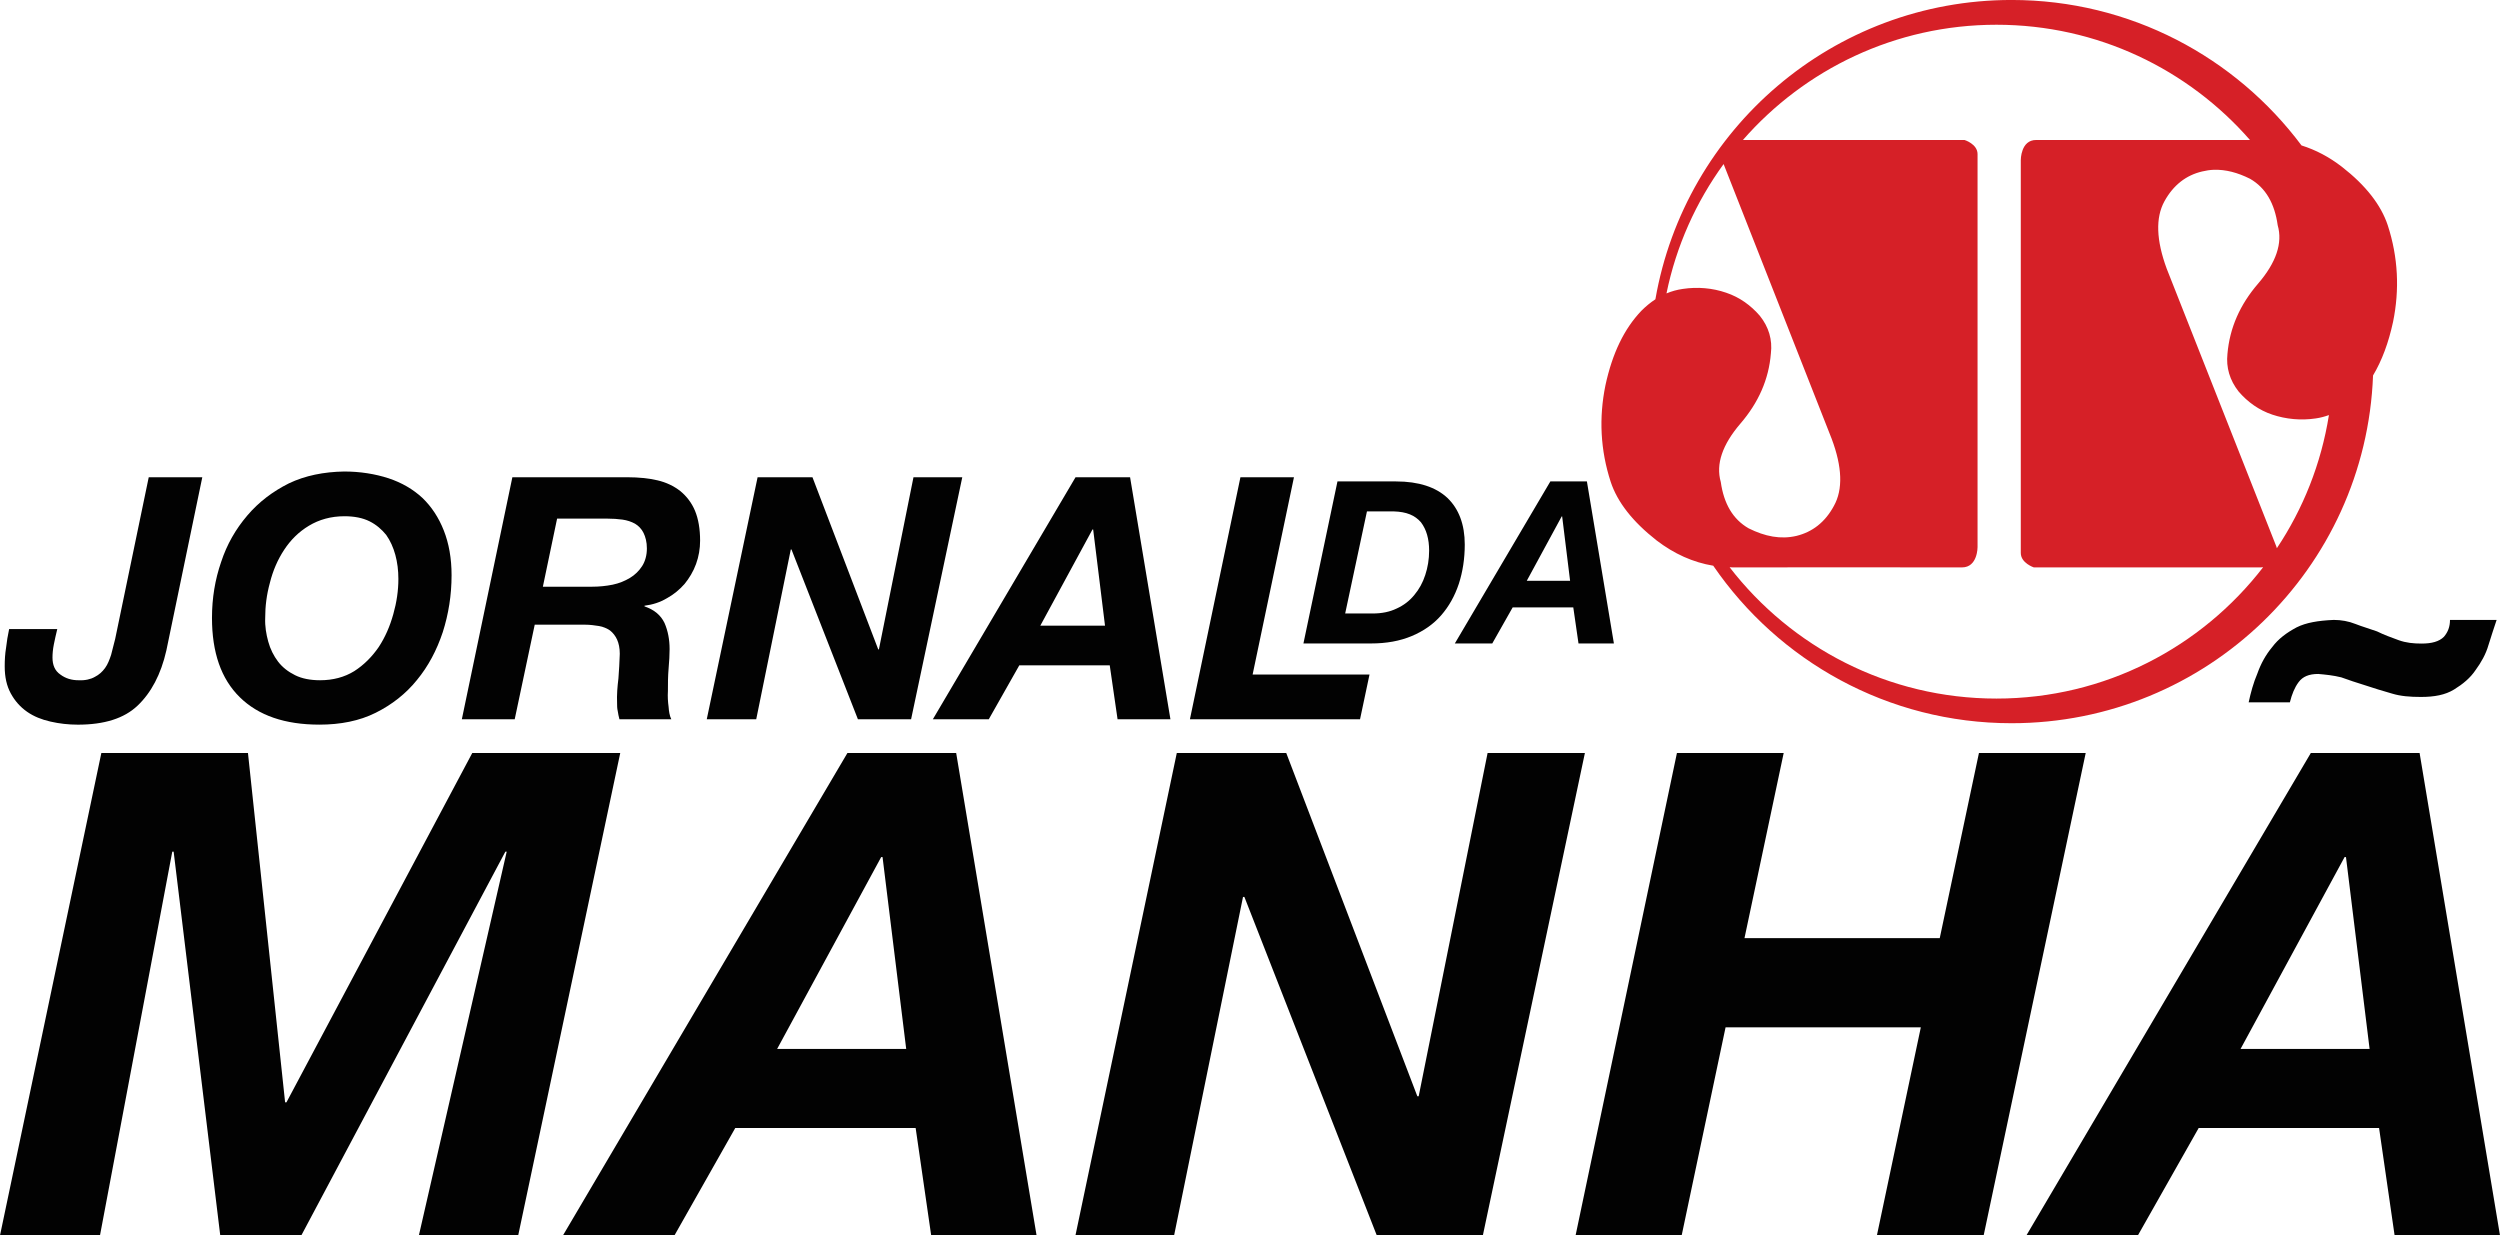 <?xml version="1.0" encoding="UTF-8"?>
<svg xmlns="http://www.w3.org/2000/svg" xmlns:xlink="http://www.w3.org/1999/xlink" width="365pt" height="180.37pt" viewBox="0 0 365 180.37" version="1.1">
<defs>
<clipPath id="clip1">
  <path d="M 0 109 L 91 109 L 91 180.371 L 0 180.371 Z M 0 109 "/>
</clipPath>
<clipPath id="clip2">
  <path d="M 82 109 L 152 109 L 152 180.371 L 82 180.371 Z M 82 109 "/>
</clipPath>
<clipPath id="clip3">
  <path d="M 157 109 L 232 109 L 232 180.371 L 157 180.371 Z M 157 109 "/>
</clipPath>
<clipPath id="clip4">
  <path d="M 230 109 L 305 109 L 305 180.371 L 230 180.371 Z M 230 109 "/>
</clipPath>
<clipPath id="clip5">
  <path d="M 295 90 L 365 90 L 365 180.371 L 295 180.371 Z M 295 90 "/>
</clipPath>
</defs>
<g id="surface1">
<path style=" stroke:none;fill-rule:nonzero;fill:rgb(0.8%,0.8%,0.8%);fill-opacity:1;" d="M 24.289 94.965 C 23.496 98.477 22.062 101.148 20.082 103.027 C 18.105 104.906 15.184 105.801 11.375 105.801 C 9.988 105.801 8.656 105.648 7.367 105.352 C 6.082 105.059 4.945 104.609 3.953 103.918 C 2.965 103.227 2.172 102.336 1.578 101.246 C 0.984 100.156 0.688 98.871 0.688 97.289 C 0.688 96.348 0.738 95.457 0.887 94.566 C 0.984 93.676 1.133 92.785 1.332 91.848 L 8.359 91.848 C 8.16 92.637 8.012 93.379 7.863 94.074 C 7.715 94.816 7.664 95.457 7.664 96.004 C 7.664 97.09 8.012 97.934 8.805 98.477 C 9.594 99.07 10.484 99.316 11.473 99.316 C 12.414 99.367 13.258 99.168 13.848 98.824 C 14.445 98.527 14.938 98.082 15.336 97.535 C 15.73 96.992 15.977 96.348 16.223 95.605 C 16.422 94.863 16.621 94.074 16.816 93.281 L 21.715 69.68 L 29.535 69.68 L 24.289 94.965 "/>
<path style=" stroke:none;fill-rule:nonzero;fill:rgb(0.8%,0.8%,0.8%);fill-opacity:1;" d="M 38.719 90.215 C 38.668 91.449 38.867 92.59 39.164 93.676 C 39.461 94.766 39.957 95.754 40.598 96.598 C 41.242 97.438 42.082 98.082 43.074 98.574 C 44.062 99.07 45.297 99.316 46.734 99.316 C 48.613 99.316 50.297 98.871 51.73 97.98 C 53.117 97.09 54.305 95.902 55.293 94.469 C 56.234 93.035 56.926 91.449 57.422 89.668 C 57.914 87.938 58.164 86.207 58.164 84.523 C 58.164 83.285 58.016 82.098 57.719 81.012 C 57.422 79.922 56.977 78.934 56.383 78.094 C 55.738 77.301 54.945 76.605 53.957 76.113 C 52.969 75.617 51.73 75.371 50.297 75.371 C 48.316 75.371 46.586 75.863 45.102 76.758 C 43.617 77.648 42.43 78.836 41.488 80.27 C 40.547 81.703 39.855 83.285 39.41 85.066 C 38.918 86.848 38.719 88.531 38.719 90.215 Z M 30.949 90.215 C 30.949 87.344 31.395 84.621 32.285 82.051 C 33.129 79.477 34.414 77.25 36.098 75.273 C 37.777 73.293 39.809 71.758 42.18 70.57 C 44.555 69.434 47.277 68.891 50.246 68.84 C 52.57 68.84 54.75 69.188 56.727 69.828 C 58.656 70.473 60.289 71.414 61.676 72.699 C 63.012 73.984 64.051 75.566 64.793 77.449 C 65.535 79.328 65.93 81.504 65.93 83.98 C 65.93 86.898 65.484 89.668 64.645 92.293 C 63.754 94.965 62.516 97.289 60.883 99.27 C 59.25 101.297 57.223 102.879 54.848 104.066 C 52.473 105.254 49.703 105.797 46.637 105.797 C 41.59 105.797 37.73 104.465 35.008 101.793 C 32.285 99.121 30.949 95.262 30.949 90.215 "/>
<path style=" stroke:none;fill-rule:nonzero;fill:rgb(0.8%,0.8%,0.8%);fill-opacity:1;" d="M 74.805 69.68 L 91.676 69.68 C 93.211 69.68 94.695 69.828 95.98 70.125 C 97.266 70.422 98.406 70.969 99.344 71.711 C 100.234 72.449 100.977 73.391 101.473 74.578 C 101.965 75.766 102.215 77.25 102.215 78.934 C 102.215 80.121 102.016 81.258 101.621 82.348 C 101.223 83.434 100.629 84.426 99.938 85.266 C 99.195 86.105 98.355 86.801 97.363 87.344 C 96.375 87.938 95.285 88.285 94.098 88.434 L 94.098 88.531 C 95.535 89.027 96.473 89.816 97.02 90.957 C 97.516 92.094 97.762 93.379 97.762 94.766 C 97.762 95.559 97.711 96.547 97.613 97.637 C 97.516 98.723 97.516 99.812 97.516 100.898 C 97.465 101.691 97.516 102.484 97.613 103.176 C 97.66 103.867 97.762 104.512 98.008 105.008 L 90.438 105.008 C 90.34 104.609 90.238 104.215 90.191 103.82 C 90.094 103.426 90.094 103.027 90.094 102.633 C 90.043 101.445 90.141 100.258 90.289 99.07 C 90.391 97.883 90.438 96.695 90.488 95.457 C 90.488 94.617 90.34 93.926 90.094 93.379 C 89.844 92.836 89.5 92.391 89.055 92.043 C 88.609 91.746 88.062 91.5 87.469 91.402 C 86.828 91.301 86.133 91.203 85.391 91.203 L 78.07 91.203 L 75.148 105.008 L 67.43 105.008 Z M 79.258 85.66 L 86.43 85.66 C 87.469 85.66 88.461 85.562 89.449 85.363 C 90.391 85.168 91.23 84.82 91.973 84.375 C 92.715 83.93 93.309 83.336 93.754 82.645 C 94.199 81.949 94.445 81.059 94.445 80.07 C 94.445 79.133 94.246 78.391 93.953 77.797 C 93.656 77.199 93.211 76.758 92.715 76.461 C 92.168 76.16 91.578 75.965 90.883 75.863 C 90.191 75.766 89.449 75.719 88.707 75.719 L 81.336 75.719 L 79.258 85.66 "/>
<path style=" stroke:none;fill-rule:nonzero;fill:rgb(0.8%,0.8%,0.8%);fill-opacity:1;" d="M 110.609 69.68 L 118.621 69.68 L 128.223 94.816 L 128.32 94.816 L 133.367 69.68 L 140.492 69.68 L 133.02 105.008 L 125.254 105.008 L 115.555 80.219 L 115.457 80.219 L 110.41 105.008 L 103.188 105.008 L 110.609 69.68 "/>
<path style=" stroke:none;fill-rule:nonzero;fill:rgb(0.8%,0.8%,0.8%);fill-opacity:1;" d="M 151.883 91.352 L 161.332 91.352 L 159.602 77.301 L 159.504 77.301 Z M 157.027 69.68 L 164.992 69.68 L 170.883 105.008 L 163.164 105.008 L 162.023 97.141 L 148.816 97.141 L 144.363 105.008 L 136.199 105.008 L 157.027 69.68 "/>
<path style=" stroke:none;fill-rule:nonzero;fill:rgb(0.8%,0.8%,0.8%);fill-opacity:1;" d="M 181.102 69.68 L 188.918 69.68 L 182.883 98.477 L 199.949 98.477 L 198.566 105.008 L 173.73 105.008 L 181.102 69.68 "/>
<path style=" stroke:none;fill-rule:nonzero;fill:rgb(0.8%,0.8%,0.8%);fill-opacity:1;" d="M 195.27 70.289 L 203.816 70.289 C 207.129 70.289 209.648 71.117 211.336 72.711 C 212.992 74.301 213.855 76.586 213.855 79.5 C 213.855 81.555 213.559 83.477 212.992 85.23 C 212.398 87.02 211.535 88.547 210.41 89.836 C 209.281 91.129 207.859 92.125 206.137 92.852 C 204.414 93.582 202.426 93.945 200.172 93.945 L 190.301 93.945 Z M 196.395 89.57 L 200.402 89.57 C 201.73 89.57 202.891 89.34 203.914 88.844 C 204.941 88.379 205.805 87.715 206.5 86.855 C 207.195 86.027 207.727 85.066 208.09 83.941 C 208.453 82.848 208.652 81.652 208.652 80.395 C 208.652 79.535 208.555 78.773 208.355 78.074 C 208.156 77.379 207.859 76.785 207.461 76.254 C 207.031 75.758 206.5 75.359 205.84 75.094 C 205.176 74.828 204.414 74.695 203.484 74.664 L 199.574 74.664 L 196.395 89.57 "/>
<path style=" stroke:none;fill-rule:nonzero;fill:rgb(0.8%,0.8%,0.8%);fill-opacity:1;" d="M 222.906 84.801 L 229.234 84.801 L 228.074 75.391 L 228.012 75.391 Z M 226.352 70.289 L 231.688 70.289 L 235.629 93.945 L 230.461 93.945 L 229.699 88.676 L 220.852 88.676 L 217.871 93.945 L 212.406 93.945 L 226.352 70.289 "/>
<g clip-path="url(#clip1)" clip-rule="nonzero">
<path style=" stroke:none;fill-rule:nonzero;fill:rgb(0.8%,0.8%,0.8%);fill-opacity:1;" d="M 14.797 109.941 L 36.203 109.941 L 41.625 160.938 L 41.824 160.938 L 68.949 109.941 L 90.555 109.941 L 75.656 180.371 L 61.156 180.371 L 73.98 124.34 L 73.785 124.34 L 43.992 180.371 L 32.156 180.371 L 25.352 124.34 L 25.152 124.34 L 14.598 180.371 L 0 180.371 L 14.797 109.941 "/>
</g>
<g clip-path="url(#clip2)" clip-rule="nonzero">
<path style=" stroke:none;fill-rule:nonzero;fill:rgb(0.8%,0.8%,0.8%);fill-opacity:1;" d="M 113.461 153.145 L 132.305 153.145 L 128.852 125.133 L 128.652 125.133 Z M 123.723 109.941 L 139.602 109.941 L 151.34 180.371 L 135.953 180.371 L 133.684 164.688 L 107.348 164.688 L 98.469 180.371 L 82.191 180.371 L 123.723 109.941 "/>
</g>
<g clip-path="url(#clip3)" clip-rule="nonzero">
<path style=" stroke:none;fill-rule:nonzero;fill:rgb(0.8%,0.8%,0.8%);fill-opacity:1;" d="M 171.812 109.941 L 187.793 109.941 L 206.93 160.051 L 207.129 160.051 L 217.188 109.941 L 231.395 109.941 L 216.496 180.371 L 201.012 180.371 L 181.68 130.949 L 181.48 130.949 L 171.418 180.371 L 157.016 180.371 L 171.812 109.941 "/>
</g>
<g clip-path="url(#clip4)" clip-rule="nonzero">
<path style=" stroke:none;fill-rule:nonzero;fill:rgb(0.8%,0.8%,0.8%);fill-opacity:1;" d="M 244.832 109.941 L 260.418 109.941 L 254.695 136.969 L 283.203 136.969 L 288.926 109.941 L 304.512 109.941 L 289.613 180.371 L 274.027 180.371 L 280.441 149.988 L 251.934 149.988 L 245.523 180.371 L 230.035 180.371 L 244.832 109.941 "/>
</g>
<g clip-path="url(#clip5)" clip-rule="nonzero">
<path style=" stroke:none;fill-rule:nonzero;fill:rgb(0.8%,0.8%,0.8%);fill-opacity:1;" d="M 327.121 153.145 L 345.961 153.145 L 342.512 125.129 L 342.312 125.129 Z M 337.379 109.941 L 353.262 109.941 L 365 180.371 L 349.613 180.371 L 347.344 164.688 L 321.008 164.688 L 312.129 180.371 L 295.852 180.371 Z M 364.508 90.508 C 364.113 91.691 363.719 92.875 363.324 94.156 C 362.93 95.539 362.238 96.723 361.449 97.809 C 360.66 98.992 359.574 99.879 358.293 100.668 C 357.012 101.457 355.434 101.754 353.461 101.754 C 351.883 101.754 350.5 101.652 349.219 101.258 C 347.836 100.863 346.555 100.469 345.371 100.074 C 344.09 99.68 342.902 99.285 341.82 98.891 C 340.637 98.598 339.551 98.496 338.465 98.398 C 337.086 98.398 336.195 98.793 335.605 99.582 C 335.012 100.371 334.617 101.359 334.32 102.543 L 328.305 102.543 C 328.602 101.16 328.996 99.68 329.59 98.301 C 330.082 96.918 330.77 95.637 331.758 94.453 C 332.645 93.27 333.828 92.383 335.309 91.594 C 336.691 90.902 338.465 90.605 340.734 90.508 C 341.82 90.508 342.902 90.703 343.891 91.098 C 344.879 91.492 345.961 91.789 347.047 92.184 C 348.035 92.676 349.117 93.07 350.203 93.465 C 351.289 93.859 352.375 93.961 353.559 93.961 C 355.035 93.961 356.121 93.664 356.812 92.973 C 357.406 92.281 357.699 91.492 357.699 90.508 L 364.508 90.508 "/>
</g>
<path style=" stroke:none;fill-rule:nonzero;fill:rgb(83.899%,12.5%,15.3%);fill-opacity:1;" d="M 323.223 24.789 C 324.953 24.734 326.703 25.199 328.496 26.098 C 330.797 27.41 332.098 29.715 332.543 32.883 C 333.297 35.488 332.309 38.355 329.684 41.406 C 327.055 44.457 325.535 47.844 325.207 51.668 C 324.996 53.641 325.527 55.5 326.84 57.164 C 328.152 58.691 329.797 59.883 331.766 60.539 C 333.738 61.195 335.922 61.418 338.102 61.09 C 338.77 60.996 339.41 60.82 340.023 60.602 C 338.895 67.699 336.25 74.297 332.422 80.039 C 332.371 79.895 332.34 79.773 332.34 79.773 L 316.336 39.219 C 314.809 35.066 314.691 31.781 316.008 29.387 C 317.32 26.996 319.207 25.574 321.508 25.035 C 322.082 24.895 322.648 24.809 323.223 24.789 Z M 251.645 23.949 L 267.422 64.055 C 268.973 68.184 269.086 71.473 267.75 73.863 C 266.461 76.258 264.59 77.676 262.293 78.238 C 259.992 78.781 257.695 78.332 255.301 77.137 C 253.004 75.82 251.68 73.539 251.234 70.371 C 250.484 67.766 251.469 64.918 254.098 61.848 C 256.723 58.797 258.246 55.41 258.551 51.586 C 258.785 49.613 258.25 47.75 256.938 46.109 C 255.621 44.582 253.984 43.395 252.012 42.734 C 250.039 42.055 247.855 41.855 245.676 42.184 C 244.84 42.305 244.059 42.52 243.305 42.84 C 244.73 35.891 247.621 29.492 251.645 23.953 Z M 291.48 3.613 C 306.25 3.613 319.48 10.129 328.496 20.438 L 297.305 20.438 C 295.008 20.41 295.035 23.379 295.035 23.379 L 295.035 80.734 C 295.035 82.211 296.938 82.84 296.938 82.84 L 330.008 82.84 C 330.16 82.84 330.285 82.828 330.418 82.816 C 321.426 94.469 307.336 101.992 291.48 101.992 C 275.621 101.992 261.516 94.469 252.523 82.816 C 252.68 82.82 252.832 82.84 252.992 82.84 C 252.992 82.84 283.707 82.816 286.453 82.84 C 288.75 82.84 288.723 79.875 288.723 79.875 L 288.723 22.5 C 288.723 21.02 286.82 20.438 286.82 20.438 L 254.465 20.438 C 263.48 10.133 276.715 3.613 291.48 3.613 Z M 293.688 -0.004 C 267.633 -0.004 246.004 18.875 241.688 43.695 C 240.977 44.16 240.293 44.723 239.645 45.371 C 237.133 48 235.402 51.574 234.391 56.266 C 233.43 60.98 233.645 65.703 235.168 70.371 C 236.156 73.328 238.355 76.148 241.852 78.895 C 244.434 80.871 247.184 82.105 250.133 82.594 C 259.641 96.473 275.59 105.59 293.688 105.59 C 322.172 105.59 345.402 83.039 346.465 54.816 C 347.758 52.645 348.727 50.055 349.387 46.988 C 350.348 42.297 350.137 37.574 348.609 32.883 C 347.625 29.93 345.422 27.082 341.926 24.359 C 340.047 22.906 338.086 21.883 336.02 21.234 C 326.391 8.348 311.012 -0.004 293.688 -0.004 "/>
</g>
</svg>
